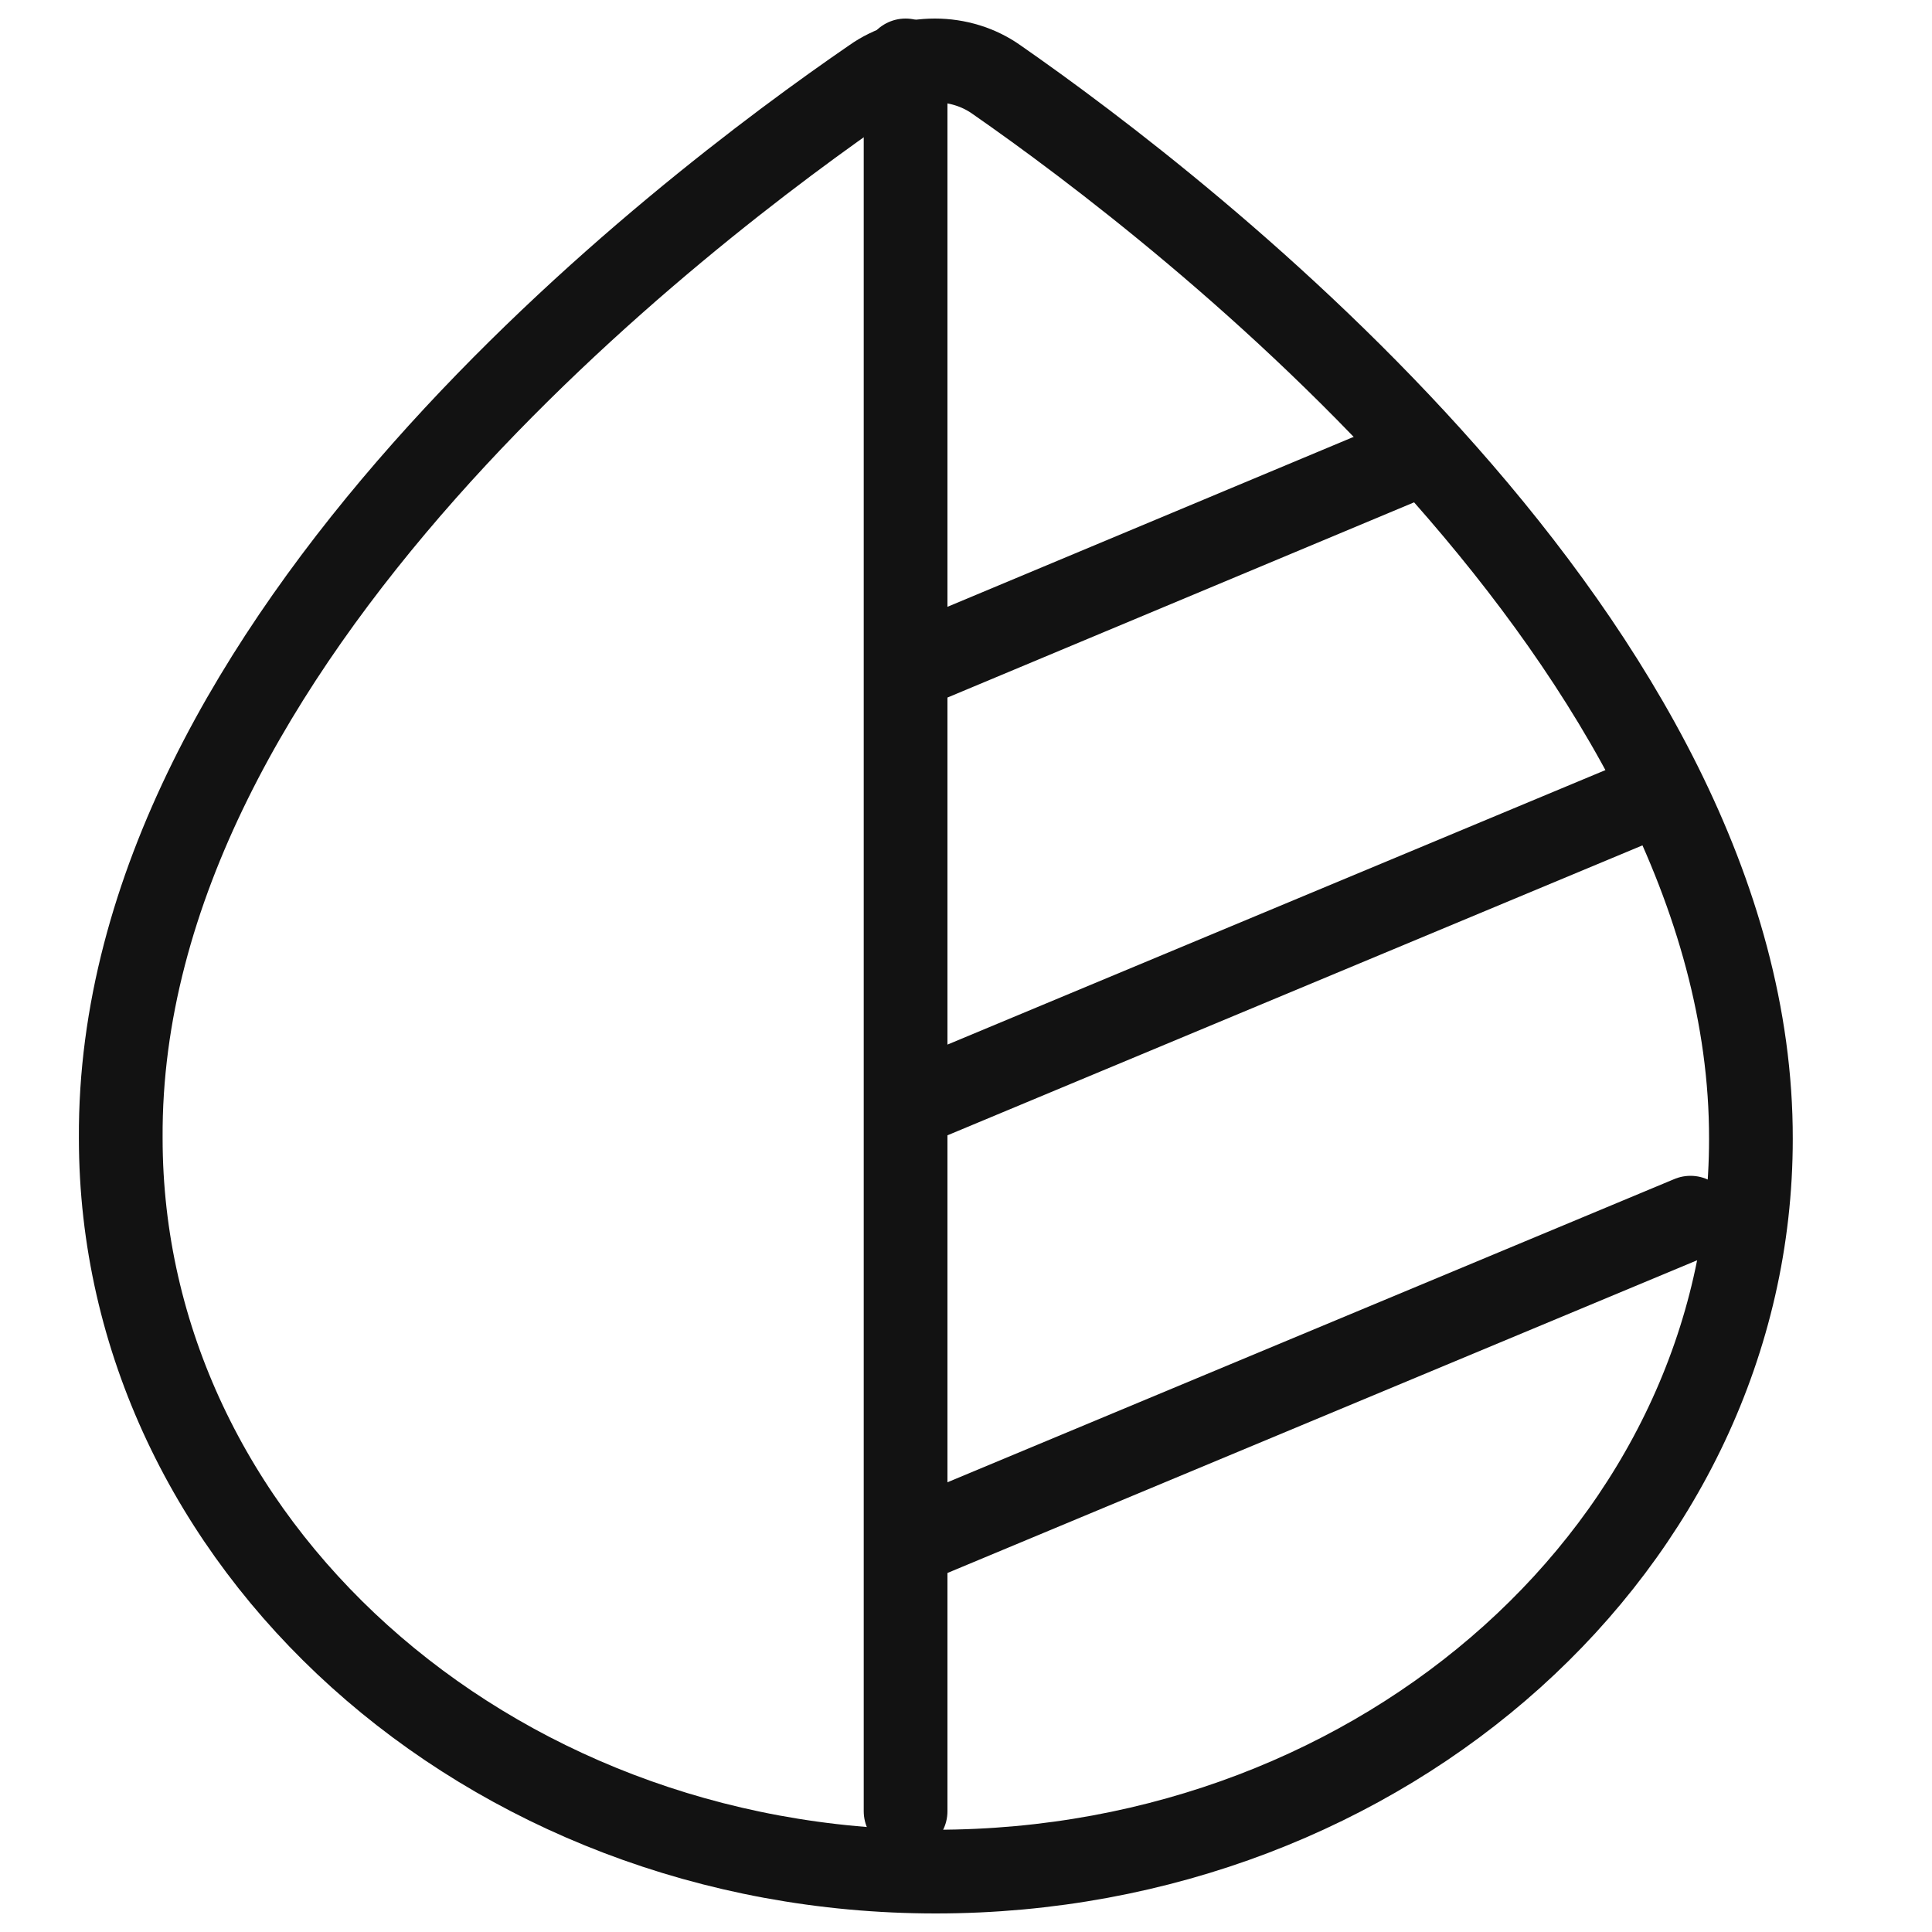 <svg width="30" height="30" viewBox="0 0 30 30" fill="none" xmlns="http://www.w3.org/2000/svg">
<path d="M15.469 1.233C15.197 1.041 14.861 0.938 14.516 0.938C14.17 0.938 13.835 1.041 13.563 1.233C10.594 3.272 1.828 9.923 1.875 17.672C1.875 23.944 7.547 29.062 14.531 29.062C21.516 29.062 27.188 23.958 27.188 17.686C27.203 10.05 18.422 3.286 15.469 1.233Z" stroke="#121212" stroke-width="1.3" stroke-miterlimit="10"/>
<path d="M14.062 0.938V28.125M14.062 23.992L26.25 18.908M14.062 17.196L25.728 12.329M14.062 10.399L22.024 7.068" stroke="#121212" stroke-width="1.3" stroke-linecap="round" stroke-linejoin="round"/>
</svg>
